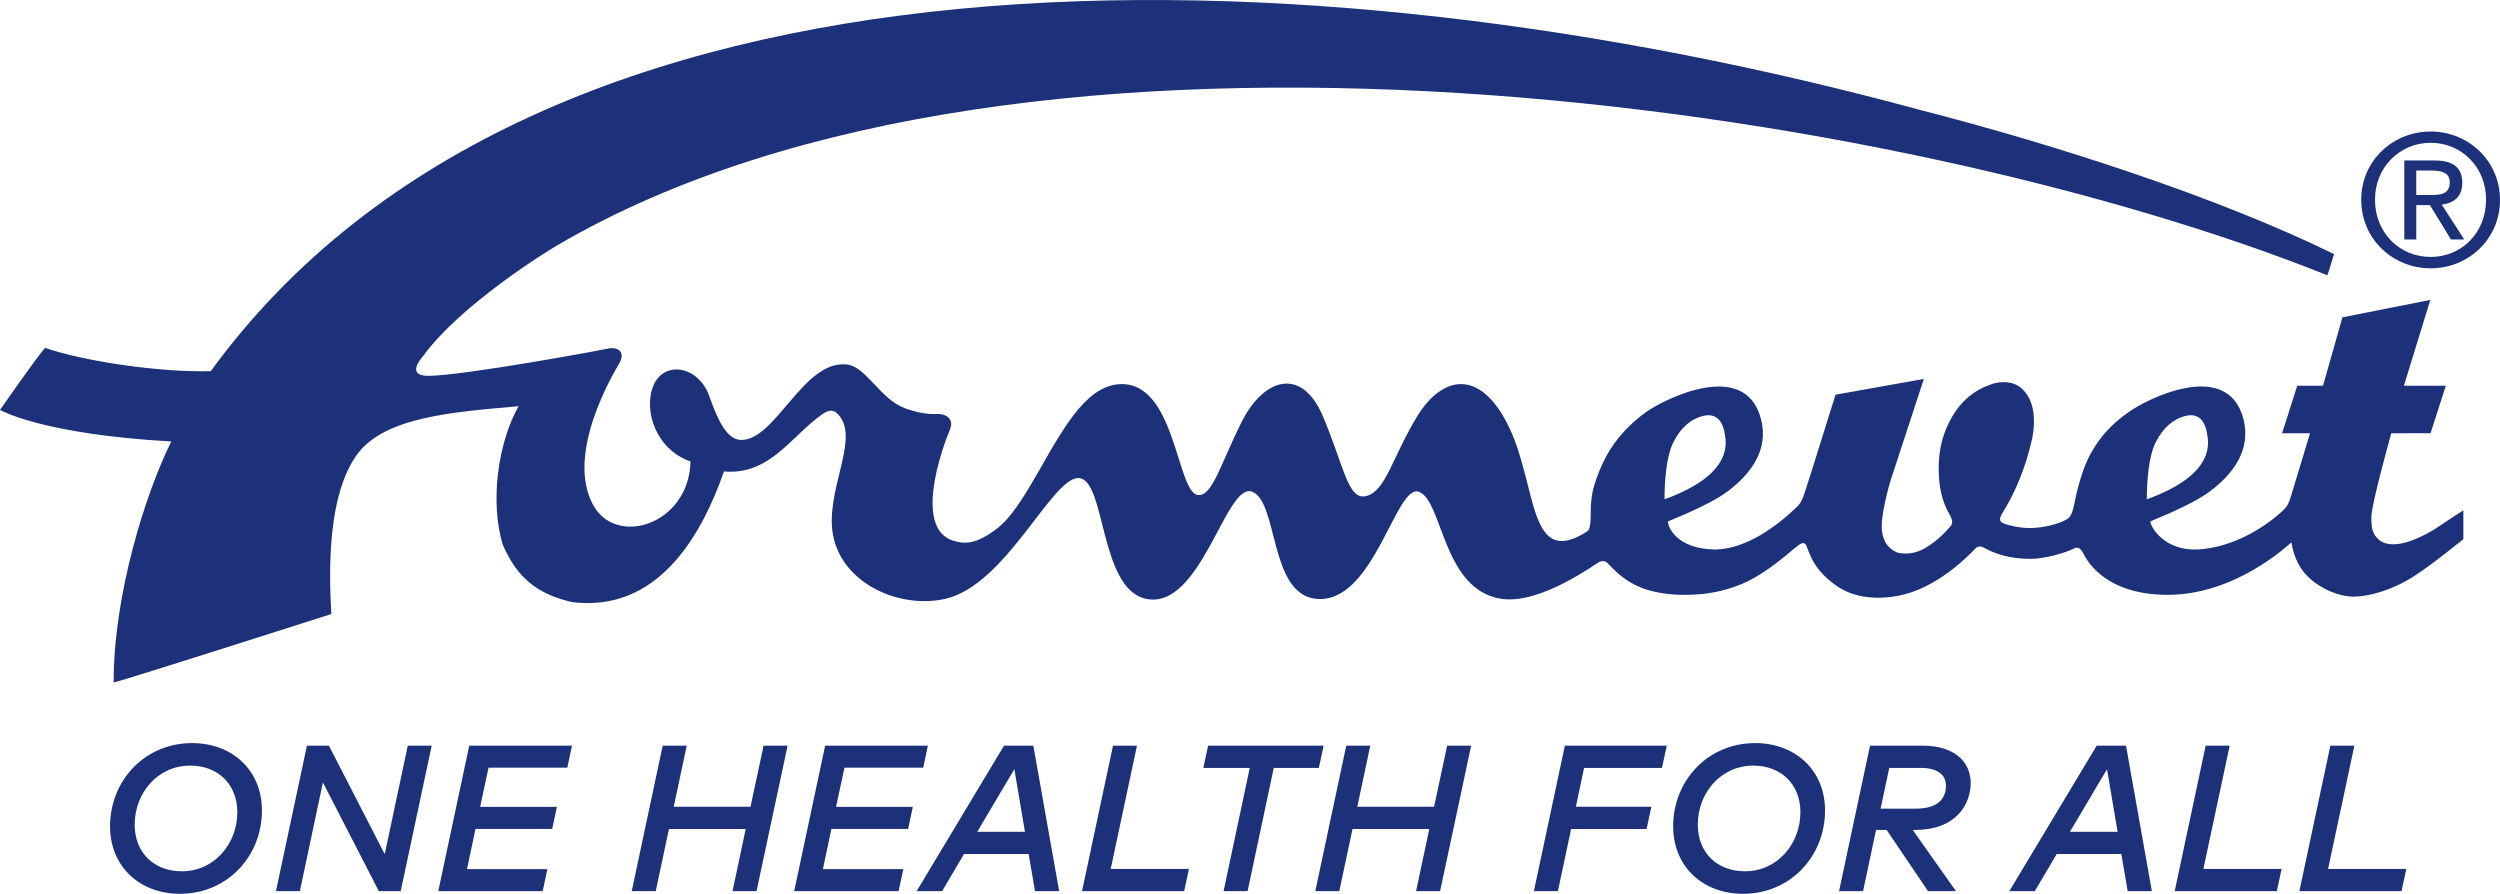 <?xml version="1.0" encoding="UTF-8"?>
<svg id="Livello_1" data-name="Livello 1" xmlns="http://www.w3.org/2000/svg" width="40.761mm" height="14.573mm" viewBox="0 0 115.544 41.31">
  <defs>
    <style>
      .cls-1, .cls-2 {
        fill: #1c3179;
        stroke-width: 0px;
      }

      .cls-2 {
        fill-rule: evenodd;
      }
    </style>
  </defs>
  <g>
    <path class="cls-2" d="M110.618,25.157c-.332,0-.587-.1-.747-.289-.18-.186-.286-.401-.271-1.006.018-.611.919-3.837.919-3.837l1.816-.004.705-2.192-1.936-.003,1.219-3.964-4.06.804-.899,3.16-1.192.003-.699,2.197h1.291s-.798,2.627-.881,2.913c-.093.292-.139.433-.376.66-.908.848-2.368,1.706-3.916,1.796-1.554.085-2.212-1.059-2.203-1.291,0-.036,1.852-.707,2.785-1.421,1.035-.783,1.881-1.899,1.514-3.317-.735-2.833-4.506-.897-5.291-.331-.801.56-1.348,1.159-1.785,1.957-.376.681-.641,1.767-.717,2.176-.078.404-.142.619-.262.746-.198.213-1.056.49-1.81.49-.587,0-1.167-.174-1.264-.235-.145-.076-.151-.193-.055-.382.671-1.066,1.132-2.228,1.427-3.552.05-.28.075-.539.075-.755,0-.548-.124-.984-.37-1.307-.243-.34-.585-.511-1.021-.511-.222,0-.446.034-.656.126-.74.261-1.315.752-1.727,1.456-.428.723-.629,1.511-.629,2.377,0,.867.139,1.548.533,2.213.046.111.166.285.021.481-.307.352-.572.599-.831.783-.415.322-.831.485-1.225.485-.213,0-.347-.021-.446-.058-.222-.105-.388-.25-.508-.454-.117-.201-.178-.454-.178-.756,0-.505.234-1.563.446-2.216.213-.642,1.502-4.585,1.502-4.585l-4.082.728s-1.243,3.988-1.342,4.265c-.096.274-.172.693-.473.949-.897.86-2.309,1.914-3.732,1.941-1.823-.021-2.2-1.059-2.197-1.291,0-.036,1.858-.707,2.791-1.421,1.035-.783,1.881-1.899,1.508-3.317-.732-2.833-4.503-.897-5.3-.331-.789.56-1.397,1.238-1.845,2.034-.243.46-.427.91-.554,1.333-.076.28-.12.424-.156.861-.037.428.042,1.132-.163,1.286-2.74,1.778-2.318-2.05-3.611-4.777-1.321-2.773-3.094-2.441-4.266-.524-1.167,1.917-1.444,3.473-2.377,3.681-.834.181-1.015-1.449-1.992-3.729-.976-2.261-2.712-1.713-3.715.253-1.003,1.975-1.385,3.552-2.071,3.417-.982-.18-1.02-5.524-3.79-5.095-2.321.34-3.663,5.259-5.466,6.649-.518.392-1.14.785-1.825.614-2.161-.376-.696-4.377-.35-5.196.196-.494-.207-.71-.524-.71-.262,0-.64.04-1.429-.219-.788-.259-1.199-.816-1.686-1.303-.37-.374-.696-.74-1.207-.773-1.954-.126-3.22,3.494-4.798,3.494-.69,0-1.105-.966-1.487-2.034-.493-1.388-2.059-1.644-2.564-.511-.509,1.156.105,2.992,1.701,3.539-.067,2.908-3.422,3.979-4.5,2.013-1.301-2.379.951-6.104,1.219-6.568.292-.523-.099-.761-.557-.657-.344.081-6.596,1.232-8.239,1.255-1.122.023-.349-.836-.291-.901,1.737-2.397,5.812-4.906,6.212-5.133,21.752-12.732,62.153-6.49,81.809,1.388.072-.189.259-.846.311-.978-5.344-2.623-12.884-5.063-19.148-6.668C60.529-2.58,24.96-3.748,9.741,17.154c-2.326.066-5.813-.446-7.661-1.075-.437.502-2.08,2.866-2.08,2.866,0,0,1.899,1.12,7.917,1.459-1.189,2.388-2.666,7.055-2.666,11.141.668-.162,9.356-2.94,10.062-3.166-.139-2.356-.105-5.523,1.152-7.321,1.258-1.803,4.494-2.013,7.501-2.284-.954,1.706-1.327,4.404-.732,6.397.659,1.517,1.572,2.279,3.203,2.657,3.904.481,5.948-2.955,7.022-6.038,2.134.18,3.094-1.631,4.564-2.66.446-.303.647-.082.819.153.819,1.152-.708,3.452-.341,5.451.425,2.251,3.094,3.426,5.199,2.941,2.829-.66,4.931-5.659,6.168-5.58,1.243.087.936,5.106,3.088,5.58,2.561.557,3.699-5.431,4.918-4.949,1.21.479.782,4.716,2.94,4.949,2.703.291,3.694-5.397,4.783-4.94,1.093.452,1.081,4.521,3.784,4.94,1.803.285,4.398-1.643,4.546-1.71.156-.063.28-.028.353.046l.231.234c.458.469.96.789,1.508.978.545.183,1.167.27,1.875.27,1.059,0,2.017-.207,2.896-.632.355-.18.893-.506,1.438-.938.416-.323.687-.575.903-.731.217-.157.301-.094.371.061.058.156.114.317.175.443.222.509.609.957,1.16,1.349.548.395,1.207.581,1.968.581.846,0,1.665-.216,2.471-.672.726-.404,1.429-.978,2.02-1.601.15-.171.332-.072.421-.028.478.268,1.167.505,2.108.505.693,0,1.638-.275,2.047-.488.172-.088.303.03.394.196.066.108.801,1.954,3.922,1.954,3.127,0,5.544-2.282,5.716-2.424.061.371.169.717.329,1.006.277.521.752.936,1.45,1.252.376.156.788.267,1.204.246.636-.021,1.665-.298,2.631-.908.515-.322,1.285-.9,2.333-1.746v-1.333c-.129.073-.587.388-1.372.901-.77.457-1.388.669-1.86.669M77.333,20.455c.332-.672.797-1.09,1.391-1.235.702-.165.915.403.982.779.064.382.487,1.897-2.776,3.077,0-.741.064-1.935.403-2.621M99.624,20.455c.341-.672.803-1.09,1.397-1.235.696-.165.915.403.976.779.067.382.49,1.897-2.776,3.077,0-.741.067-1.935.403-2.621"/>
    <g>
      <path class="cls-1" d="M12.106,37.46c0,2.094-1.579,3.85-3.793,3.85-1.834,0-3.227-1.239-3.227-3.121,0-2.089,1.579-3.845,3.794-3.845,1.834,0,3.226,1.239,3.226,3.116ZM6.224,38.108c0,1.306.898,2.161,2.18,2.161,1.517,0,2.564-1.291,2.564-2.728,0-1.301-.901-2.156-2.175-2.156-1.527,0-2.568,1.291-2.568,2.723Z"/>
      <path class="cls-1" d="M18.521,41.186h-1.013l-2.584-5.022-1.065,5.022h-1.105l1.431-6.722h1.017l2.579,5.017,1.065-5.017h1.105l-1.431,6.722Z"/>
      <path class="cls-1" d="M25.524,38.311h-3.548l-.393,1.858h3.716l-.217,1.017h-4.826l1.431-6.722h4.748l-.215,1.017h-3.64l-.389,1.81h3.548l-.217,1.019Z"/>
      <path class="cls-1" d="M31.138,37.287h3.548l.605-2.823h1.11l-1.436,6.722h-1.11l.61-2.871h-3.548l-.61,2.871h-1.11l1.431-6.722h1.11l-.6,2.823Z"/>
      <path class="cls-1" d="M41.973,38.311h-3.548l-.393,1.858h3.716l-.217,1.017h-4.826l1.431-6.722h4.748l-.215,1.017h-3.64l-.389,1.81h3.548l-.217,1.019Z"/>
      <path class="cls-1" d="M48.953,41.186h-1.118l-.293-1.715h-2.987l-1.013,1.715h-1.177l4.038-6.722h1.355l1.194,6.722ZM45.166,38.444h2.204l-.489-2.895-1.715,2.895Z"/>
      <path class="cls-1" d="M51.336,40.159h3.614l-.22,1.027h-4.721l1.431-6.722h1.108l-1.213,5.695Z"/>
      <path class="cls-1" d="M60.954,35.491h-2.084l-1.209,5.695h-1.11l1.21-5.695h-2.146l.221-1.027h5.339l-.221,1.027Z"/>
      <path class="cls-1" d="M62.731,37.287h3.548l.605-2.823h1.11l-1.436,6.722h-1.11l.61-2.871h-3.548l-.61,2.871h-1.11l1.431-6.722h1.11l-.6,2.823Z"/>
      <path class="cls-1" d="M76.103,38.315h-3.49l-.61,2.871h-1.11l1.431-6.722h4.71l-.22,1.027h-3.602l-.379,1.796h3.49l-.221,1.029Z"/>
      <path class="cls-1" d="M84.349,37.46c0,2.094-1.579,3.85-3.793,3.85-1.834,0-3.227-1.239-3.227-3.121,0-2.089,1.579-3.845,3.794-3.845,1.834,0,3.226,1.239,3.226,3.116ZM78.467,38.108c0,1.306.898,2.161,2.18,2.161,1.517,0,2.564-1.291,2.564-2.728,0-1.301-.901-2.156-2.175-2.156-1.527,0-2.568,1.291-2.568,2.723Z"/>
      <path class="cls-1" d="M88.877,34.464c1.441,0,2.204.74,2.204,1.724,0,.903-.596,2.17-2.578,2.17h-.102l1.998,2.828h-1.291l-1.912-2.828h-.489l-.6,2.828h-1.11l1.431-6.722h2.449ZM87.317,35.491l-.4,1.884h1.619c1.162,0,1.401-.586,1.401-1.067,0-.5-.393-.817-1.166-.817h-1.455Z"/>
      <path class="cls-1" d="M99.455,41.186h-1.118l-.293-1.715h-2.987l-1.013,1.715h-1.177l4.038-6.722h1.355l1.194,6.722ZM95.667,38.444h2.204l-.489-2.895-1.715,2.895Z"/>
      <path class="cls-1" d="M101.837,40.159h3.614l-.22,1.027h-4.721l1.431-6.722h1.11l-1.215,5.695Z"/>
      <path class="cls-1" d="M107.6,40.159h3.614l-.22,1.027h-4.721l1.431-6.722h1.11l-1.215,5.695Z"/>
    </g>
  </g>
  <path class="cls-1" d="M109.131,9.23c0-1.813,1.475-3.152,3.212-3.152,1.722,0,3.195,1.339,3.202,3.152,0,1.838-1.479,3.171-3.202,3.171-1.736,0-3.212-1.333-3.212-3.171ZM112.342,11.875c1.434,0,2.558-1.12,2.558-2.645.007-1.493-1.124-2.63-2.558-2.63-1.441,0-2.575,1.138-2.575,2.63,0,1.525,1.134,2.645,2.575,2.645ZM111.674,11.068h-.553v-3.651h1.392c.86,0,1.288.32,1.288,1.034,0,.658-.407.936-.947,1.009l1.037,1.607h-.616l-.967-1.587h-.633v1.587ZM112.335,9.011c.47,0,.887-.031.887-.595,0-.449-.407-.529-.8-.533h-.748v1.128h.661Z"/>
</svg>